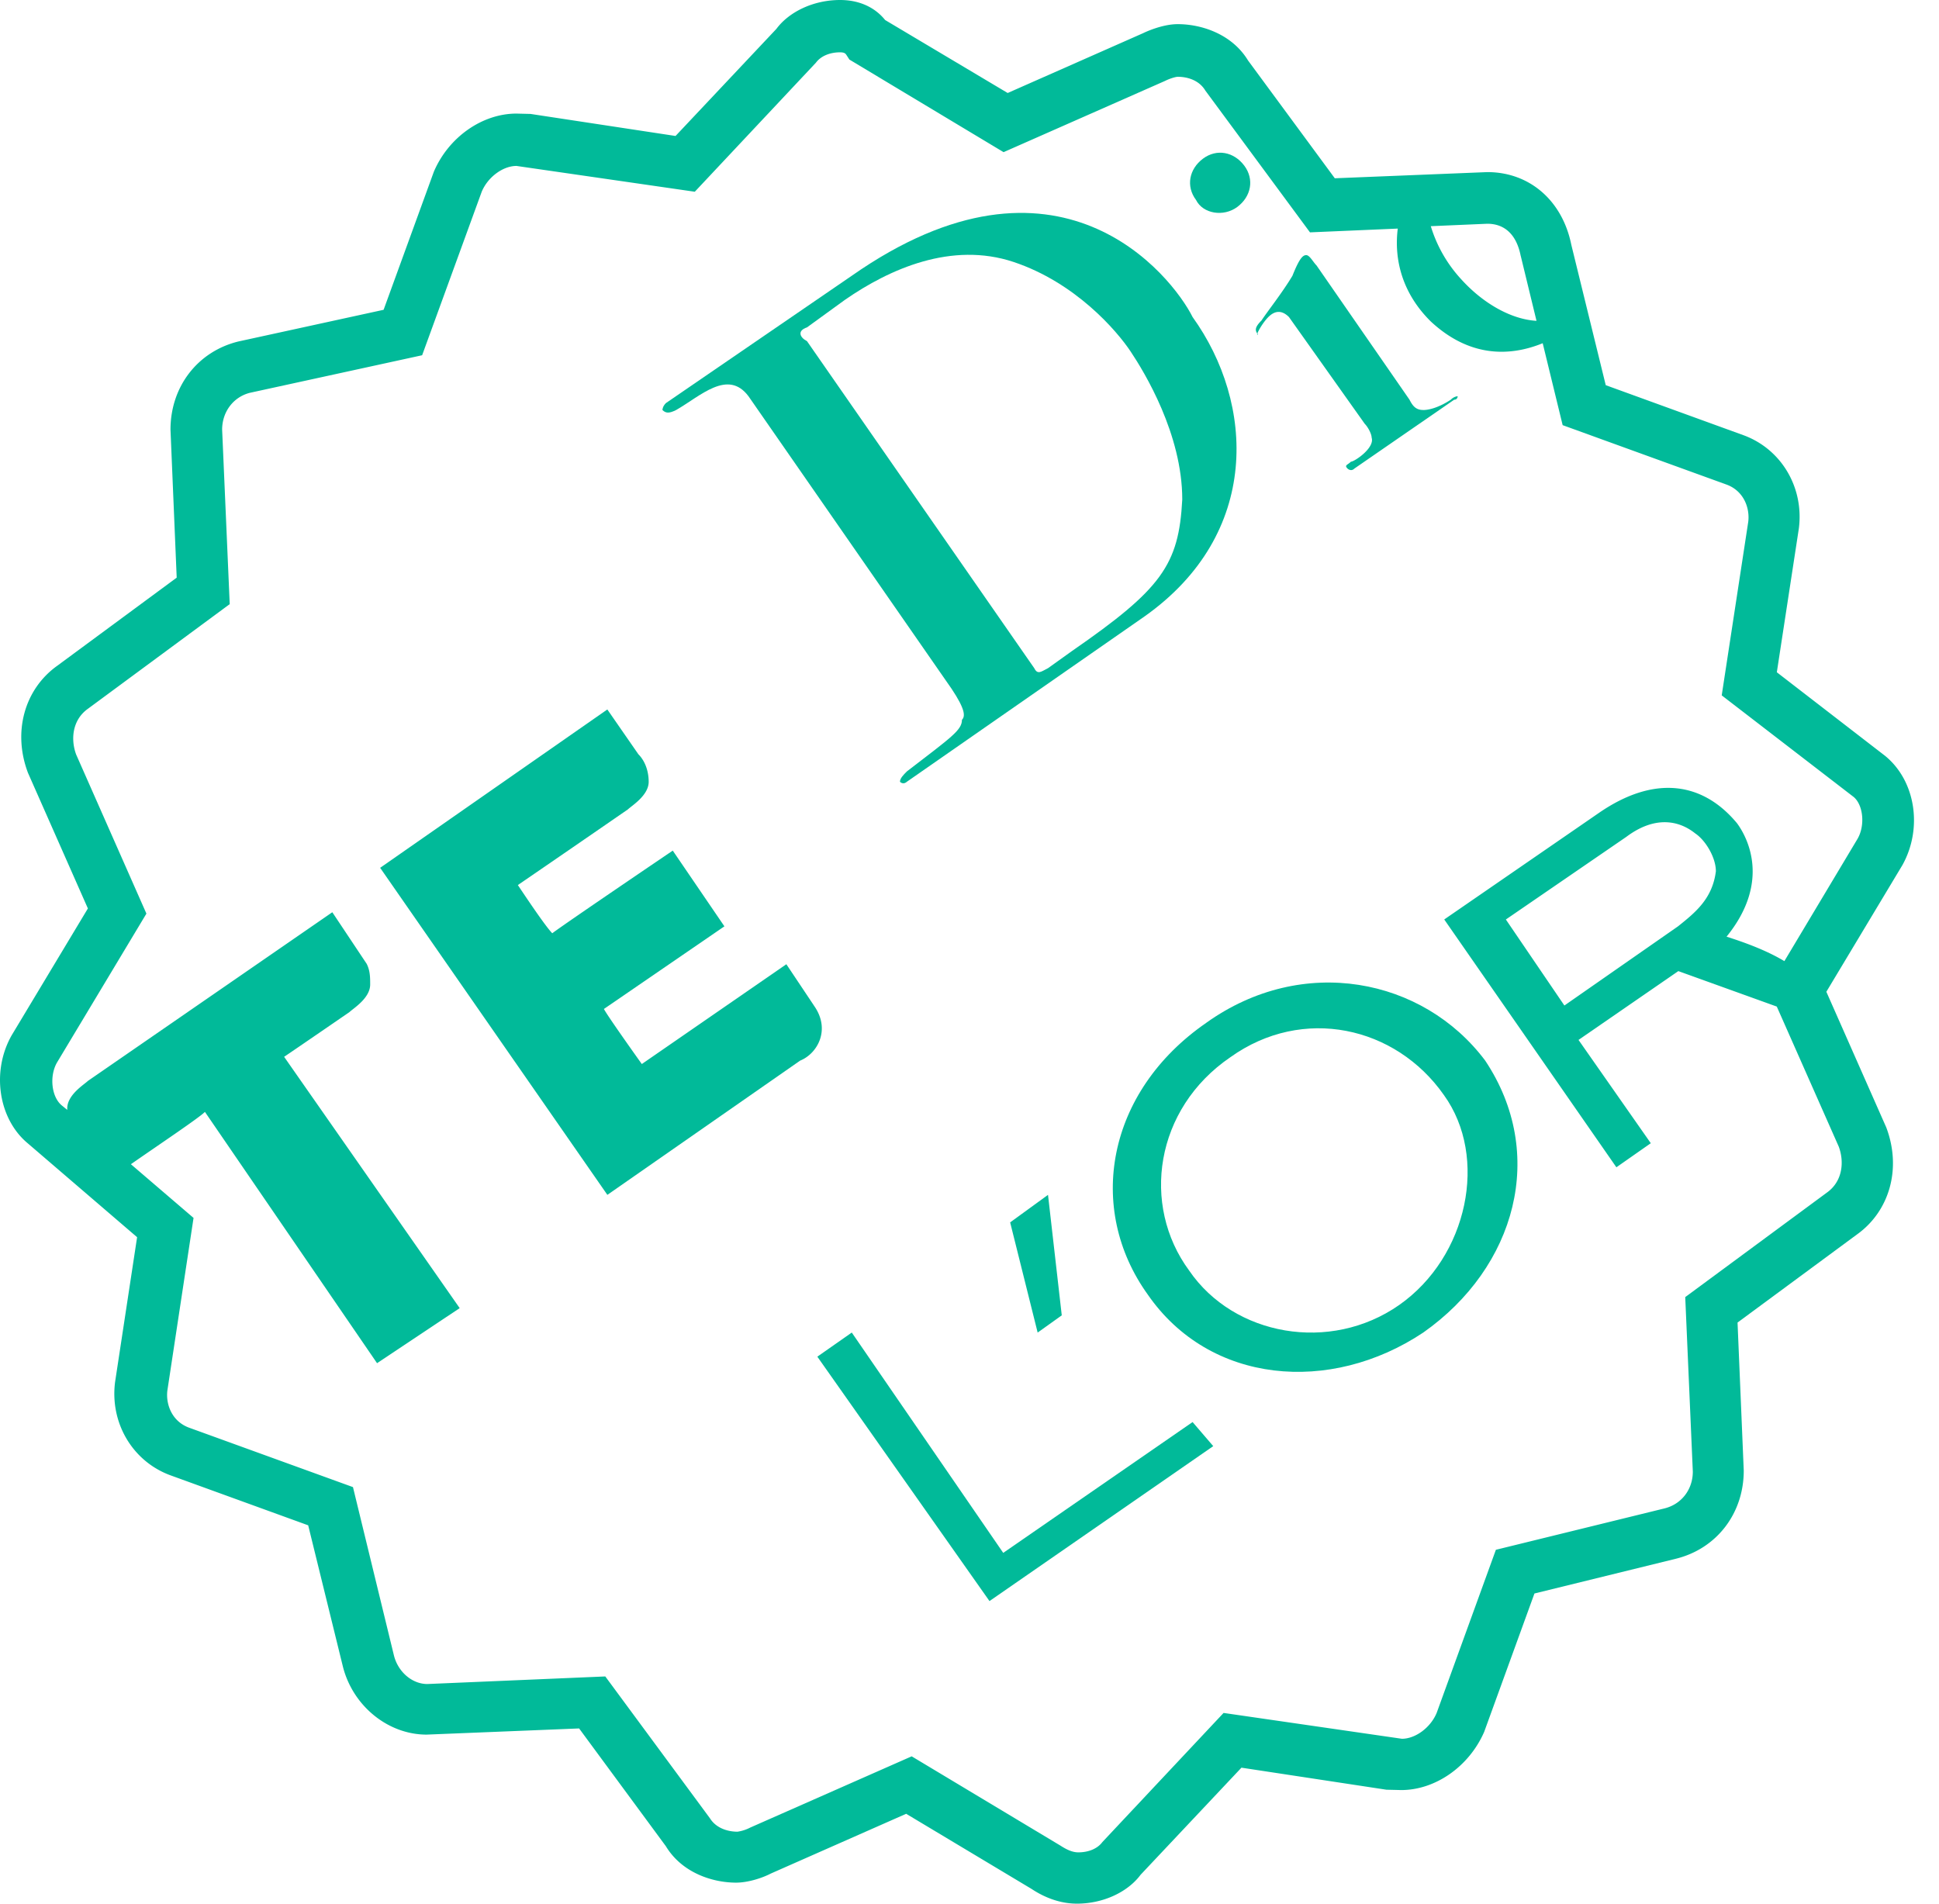 <svg xmlns="http://www.w3.org/2000/svg" width="55" height="54" fill="none">
    <path fill="#01BA99" d="M53.475 21.444 50.4 19.07l.625-4.082c.147-1.152-.488-2.236-1.553-2.636l-3.925-1.426-.977-3.984c-.253-1.25-1.181-2.06-2.382-2.06l-4.326.175-2.46-3.34C34.94.958 34.071.685 33.407.685c-.44 0-.918.224-.976.253l-3.848 1.7-3.476-2.07C24.805.194 24.356 0 23.828 0c-.751 0-1.444.332-1.806.82l-2.86 3.037-4.112-.625-.4-.01c-.967 0-1.924.664-2.344 1.65l-1.425 3.916-4.121.899c-1.152.283-1.924 1.279-1.924 2.5l.176 4.199-3.389 2.5c-.927.663-1.269 1.874-.83 3.036l1.7 3.848-2.159 3.593c-.585 1.025-.38 2.373.45 3.066l3.105 2.666-.625 4.111c-.147 1.152.488 2.236 1.553 2.637l3.925 1.425.986 4.014c.284 1.113 1.28 1.923 2.373 1.923l4.326-.175 2.46 3.34c.46.76 1.329 1.034 1.993 1.034.342 0 .752-.136.976-.254l3.848-1.699 3.554 2.13c.41.272.85.419 1.29.419.751 0 1.444-.332 1.806-.82l2.86-3.037 4.112.625.42.01c.966 0 1.923-.664 2.353-1.65l1.426-3.926 4.013-.986c1.152-.284 1.924-1.28 1.924-2.5l-.176-4.2 3.388-2.499c.928-.664 1.27-1.875.83-3.037l-1.699-3.847 2.158-3.594c.576-1.035.381-2.382-.488-3.095ZM43.135 7.255l.448 1.846c-.703-.04-1.503-.479-2.138-1.182a3.878 3.878 0 0 1-.86-1.503l1.602-.069c.498 0 .83.313.947.908Zm9.559 16.532-2.08 3.477c-.537-.323-1.181-.547-1.64-.694 1.269-1.562.585-2.832.293-3.222-.977-1.172-2.344-1.367-3.907-.293l-4.394 3.027 4.883 7.03.976-.683-2.05-2.93 2.831-1.952 2.793 1.006 1.758 3.974c.156.42.117.976-.332 1.299l-4.023 2.968.215 4.951c0 .508-.323.928-.81 1.045l-4.776 1.172-1.68 4.628c-.175.42-.605.733-.986.733l-5.058-.733-3.437 3.662c-.137.186-.39.293-.684.293-.146 0-.302-.059-.498-.186l-4.228-2.538-4.58 2.021a1.142 1.142 0 0 1-.361.117c-.274 0-.605-.098-.781-.38l-2.969-4.024-5.048.215c-.43 0-.83-.342-.947-.81l-1.162-4.776-4.658-1.689c-.489-.185-.655-.674-.606-1.054l.742-4.893-1.777-1.523c.742-.518 1.924-1.308 2.1-1.484l4.882 7.128 2.344-1.562-4.98-7.129c.292-.195 1.855-1.27 1.855-1.27.098-.097.586-.39.586-.78 0-.196 0-.39-.098-.586l-.976-1.465-6.933 4.785c-.098.098-.586.39-.586.781v.04l-.157-.128c-.293-.244-.351-.83-.136-1.21l2.539-4.229-1.992-4.511c-.157-.42-.118-.977.332-1.299l4.023-2.969-.215-4.95c0-.508.322-.928.79-1.045l4.883-1.065 1.69-4.638c.175-.42.605-.732.986-.732l5.058.732 3.437-3.662c.137-.185.39-.293.684-.293.127 0 .156.04.176.069l.088.136 4.374 2.627 4.58-2.021c.137-.069.303-.117.361-.117.274 0 .606.097.781.39l2.969 4.023 2.49-.107c-.107.85.107 1.816.938 2.636 1.083 1.006 2.216 1.006 3.173.616l.566 2.324 4.658 1.689c.489.185.655.674.606 1.055l-.752 4.921 3.74 2.88c.273.225.332.802.117 1.182Zm-4.023.928c-.098.781-.586 1.172-1.074 1.562l-3.223 2.246-1.66-2.44 3.418-2.345c.781-.585 1.465-.488 1.953-.097.293.195.586.683.586 1.074Z"/>
    <path fill="#01BA99" d="m23.087 28.523-.782-1.171-4.1 2.831s-.977-1.367-1.075-1.562l3.418-2.344-1.465-2.148s-3.027 2.05-3.418 2.344c-.195-.196-.78-1.074-.976-1.367a953.82 953.82 0 0 0 3.125-2.149c.097-.097.586-.39.586-.78 0-.294-.098-.587-.293-.782l-.88-1.27-6.444 4.492 6.445 9.277 5.468-3.808c.488-.196.879-.88.39-1.563ZM40.37 11.63c-.195 0-.292-.098-.39-.293L37.344 7.53c-.098-.098-.196-.293-.293-.293-.098 0-.196.097-.391.586-.293.488-.684.976-.879 1.27-.185.185-.185.273-.117.37.03-.088.166-.322.312-.469.196-.195.391-.195.586 0l2.149 3.028c.097.097.195.293.195.39.098.293-.488.684-.586.684-.098.097-.195.097-.098.195 0 0 .098.098.196 0l2.831-1.953c.098 0 .098-.098.098-.098s-.098 0-.195.098c-.293.195-.586.293-.781.293Z"/>
    <path fill="#01BA99" d="M35.684 9.482c-.01-.01-.01-.02-.02-.02-.01.03-.01.049.02.02ZM35.098 5.869c.39-.293.488-.781.195-1.172-.293-.39-.781-.488-1.172-.195-.39.293-.488.78-.195 1.171.195.391.781.489 1.172.196ZM19.18 11.63c.684-.39 1.465-1.172 2.051-.39l5.762 8.3c.39.585.39.78.293.878 0 .293-.293.489-1.563 1.465-.097.098-.195.195-.195.293.098.098.195 0 .195 0l6.738-4.687c3.32-2.344 3.125-6.054 1.367-8.496-.586-1.171-3.808-5.273-9.667-1.171l-5.273 3.613c-.098.097-.098.195-.098.195.098.098.195.098.39 0Zm3.711-2.344 1.075-.78c1.269-.88 3.027-1.66 4.784-1.075 1.758.586 2.93 1.953 3.32 2.539.391.586 1.465 2.344 1.465 4.199-.097 1.855-.586 2.539-3.125 4.296l-.683.489c-.195.097-.293.195-.39 0L22.89 9.677c-.195-.098-.292-.293 0-.39ZM34.219 29.012c-2.832 1.953-3.418 5.273-1.66 7.714 1.757 2.539 5.175 2.832 7.812 1.074 2.636-1.855 3.515-5.078 1.757-7.714-1.757-2.344-5.175-3.027-7.91-1.074Zm6.737 2.05c1.27 1.758.684 4.59-1.269 5.957-1.953 1.367-4.687.879-5.956-.977-1.368-1.855-.977-4.59 1.171-6.054 2.05-1.465 4.687-.879 6.054 1.074ZM29.434 37.8l.683-.488-.39-3.418-1.074.781.78 3.125ZM28.457 44.05l-4.296-6.25-.977.684 4.883 6.933 6.347-4.395-.586-.683-5.37 3.71Z"/>
</svg>
